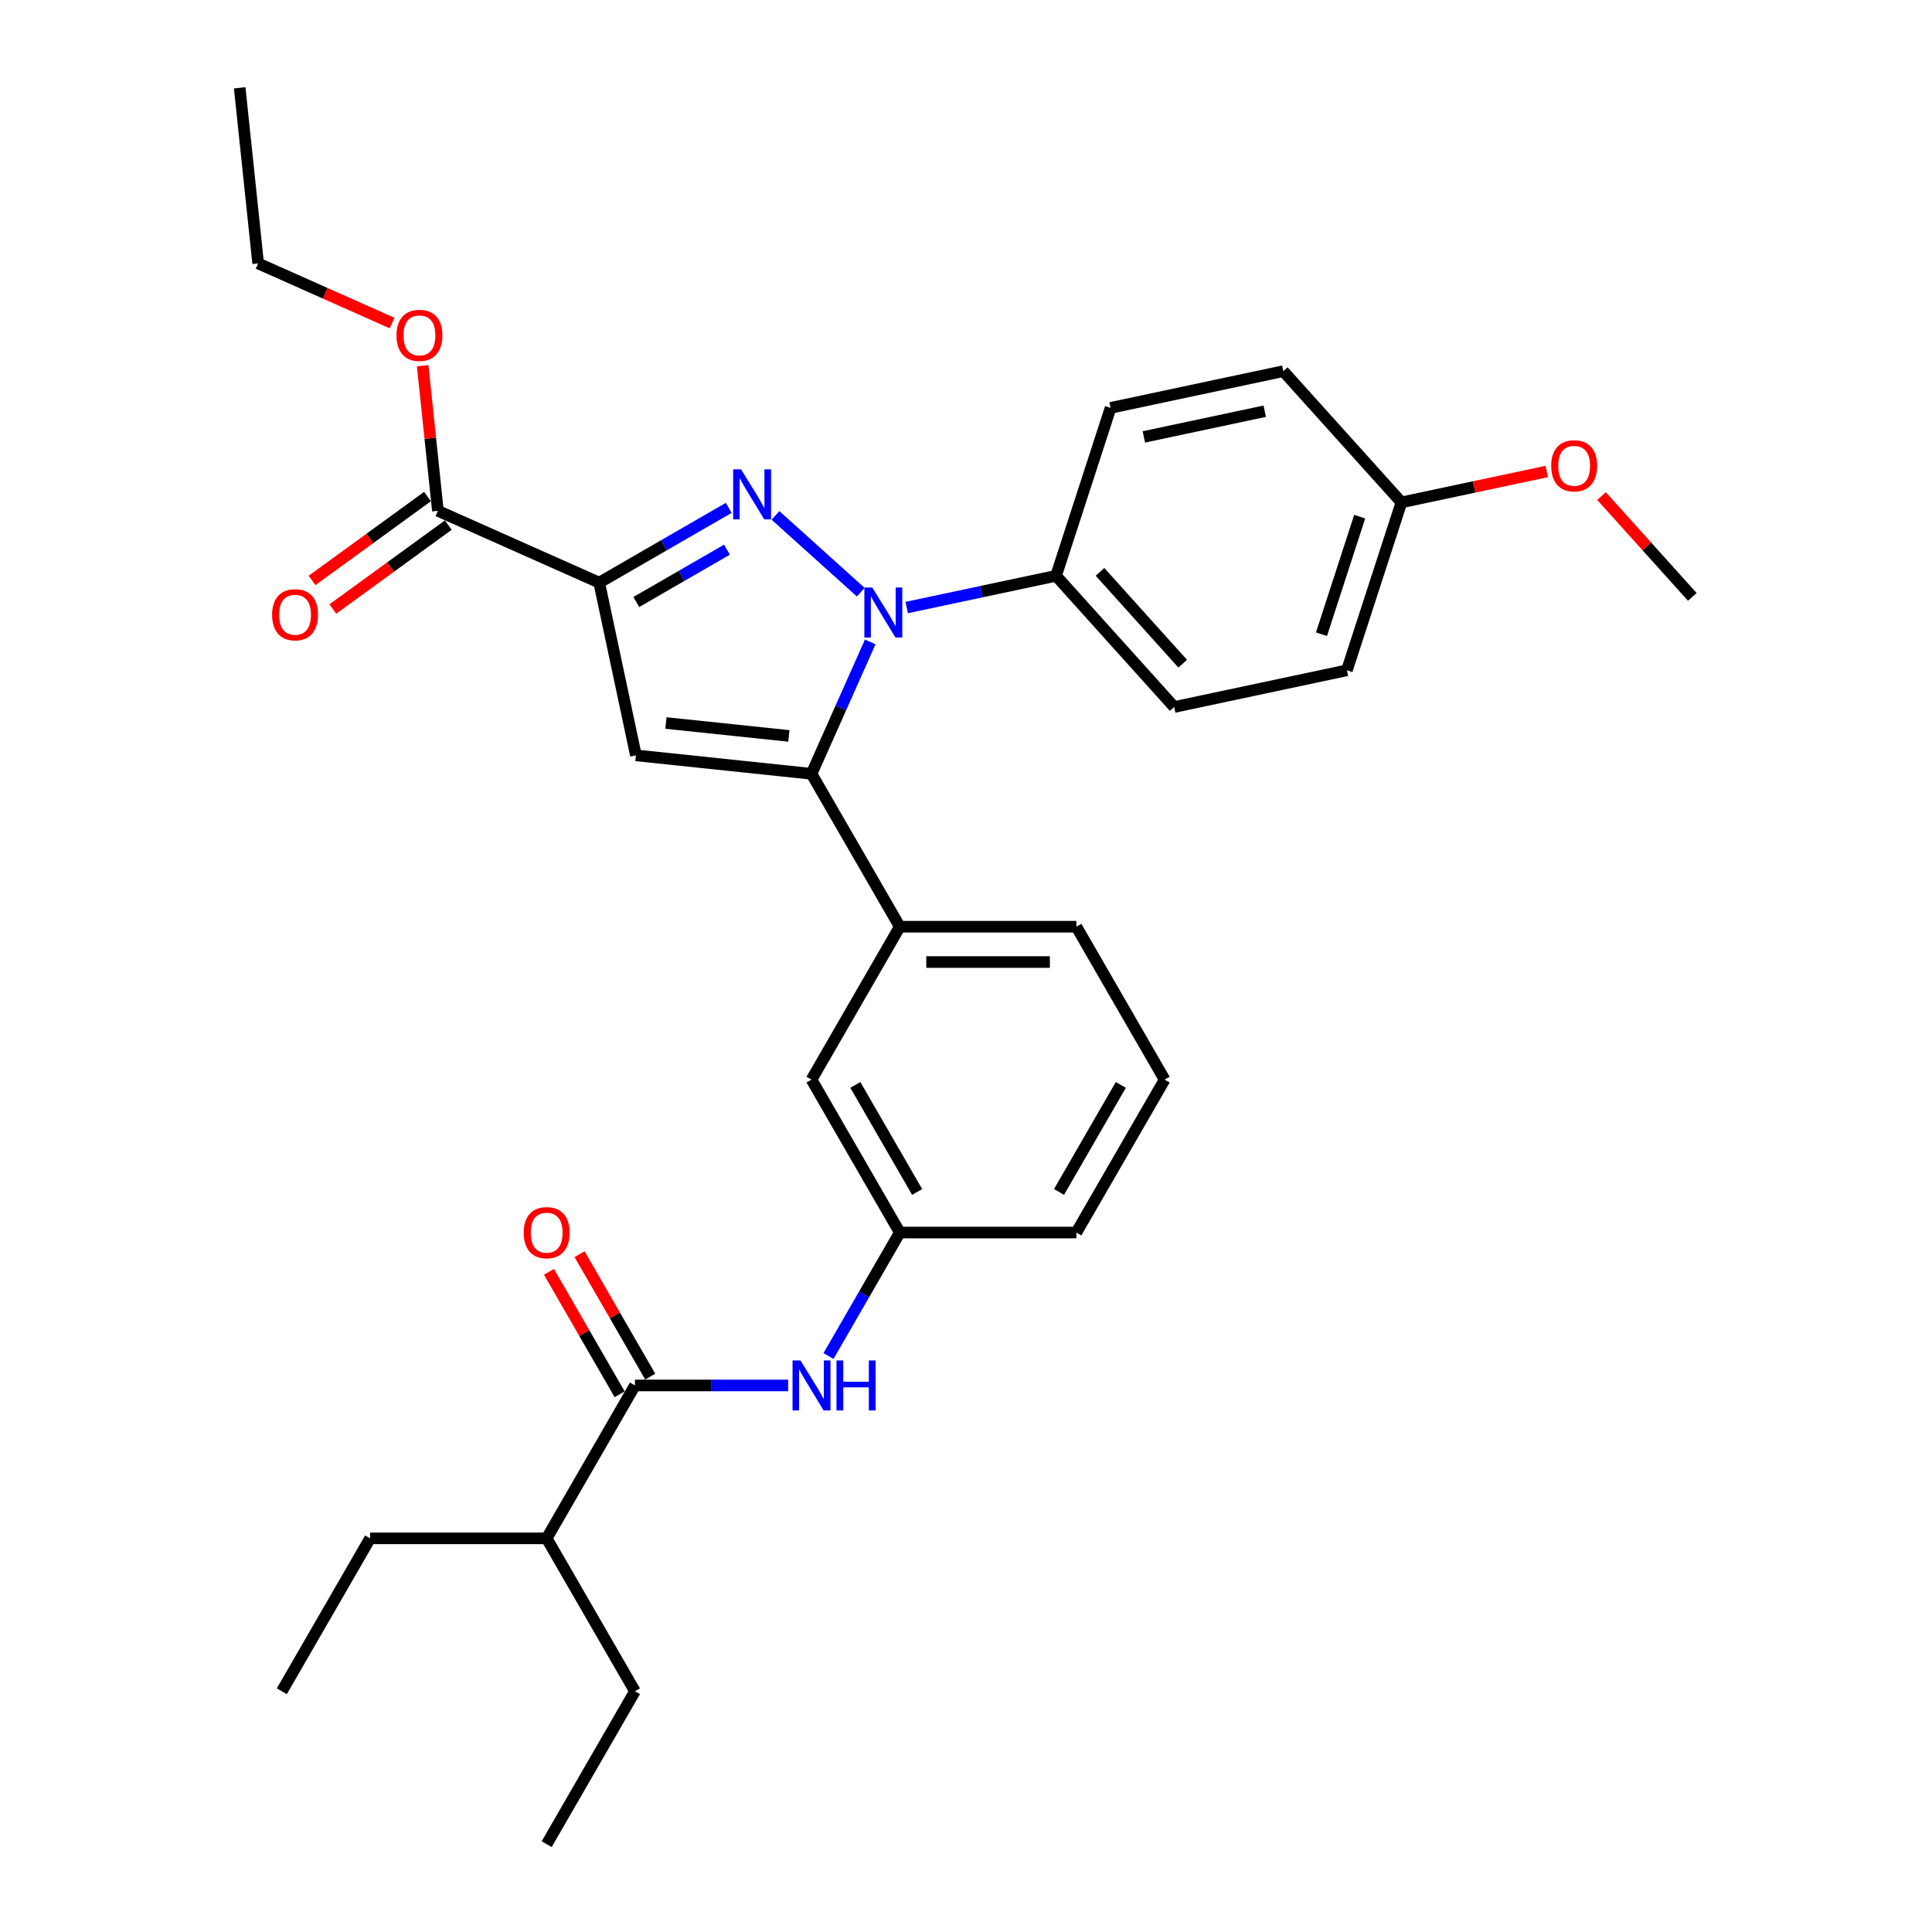 <?xml version='1.0' encoding='iso-8859-1'?>
<svg version='1.1' baseProfile='full'
              xmlns='http://www.w3.org/2000/svg'
                      xmlns:rdkit='http://www.rdkit.org/xml'
                      xmlns:xlink='http://www.w3.org/1999/xlink'
                  xml:space='preserve'
width='1000px' height='1000px' viewBox='0 0 1000 1000'>
<!-- END OF HEADER -->
<rect style='opacity:1.0;fill:#FFFFFF;stroke:none' width='1000' height='1000' x='0' y='0'> </rect>
<path class='bond-0' d='M 407.939,717.107 L 368.294,717.107' style='fill:none;fill-rule:evenodd;stroke:#0000FF;stroke-width:6px;stroke-linecap:butt;stroke-linejoin:miter;stroke-opacity:1' />
<path class='bond-0' d='M 368.294,717.107 L 328.649,717.107' style='fill:none;fill-rule:evenodd;stroke:#000000;stroke-width:6px;stroke-linecap:butt;stroke-linejoin:miter;stroke-opacity:1' />
<path class='bond-1' d='M 428.83,701.882 L 447.282,669.921' style='fill:none;fill-rule:evenodd;stroke:#0000FF;stroke-width:6px;stroke-linecap:butt;stroke-linejoin:miter;stroke-opacity:1' />
<path class='bond-1' d='M 447.282,669.921 L 465.734,637.961' style='fill:none;fill-rule:evenodd;stroke:#000000;stroke-width:6px;stroke-linecap:butt;stroke-linejoin:miter;stroke-opacity:1' />
<path class='bond-2' d='M 336.564,712.538 L 318.27,680.851' style='fill:none;fill-rule:evenodd;stroke:#000000;stroke-width:6px;stroke-linecap:butt;stroke-linejoin:miter;stroke-opacity:1' />
<path class='bond-2' d='M 318.27,680.851 L 299.976,649.165' style='fill:none;fill-rule:evenodd;stroke:#FF0000;stroke-width:6px;stroke-linecap:butt;stroke-linejoin:miter;stroke-opacity:1' />
<path class='bond-2' d='M 320.735,721.677 L 302.441,689.99' style='fill:none;fill-rule:evenodd;stroke:#000000;stroke-width:6px;stroke-linecap:butt;stroke-linejoin:miter;stroke-opacity:1' />
<path class='bond-2' d='M 302.441,689.99 L 284.147,658.304' style='fill:none;fill-rule:evenodd;stroke:#FF0000;stroke-width:6px;stroke-linecap:butt;stroke-linejoin:miter;stroke-opacity:1' />
<path class='bond-3' d='M 328.649,717.107 L 282.954,796.253' style='fill:none;fill-rule:evenodd;stroke:#000000;stroke-width:6px;stroke-linecap:butt;stroke-linejoin:miter;stroke-opacity:1' />
<path class='bond-4' d='M 282.954,796.253 L 191.564,796.253' style='fill:none;fill-rule:evenodd;stroke:#000000;stroke-width:6px;stroke-linecap:butt;stroke-linejoin:miter;stroke-opacity:1' />
<path class='bond-5' d='M 282.954,796.253 L 328.649,875.399' style='fill:none;fill-rule:evenodd;stroke:#000000;stroke-width:6px;stroke-linecap:butt;stroke-linejoin:miter;stroke-opacity:1' />
<path class='bond-6' d='M 602.819,558.815 L 557.124,637.961' style='fill:none;fill-rule:evenodd;stroke:#000000;stroke-width:6px;stroke-linecap:butt;stroke-linejoin:miter;stroke-opacity:1' />
<path class='bond-6' d='M 580.136,561.548 L 548.149,616.95' style='fill:none;fill-rule:evenodd;stroke:#000000;stroke-width:6px;stroke-linecap:butt;stroke-linejoin:miter;stroke-opacity:1' />
<path class='bond-7' d='M 602.819,558.815 L 557.124,479.669' style='fill:none;fill-rule:evenodd;stroke:#000000;stroke-width:6px;stroke-linecap:butt;stroke-linejoin:miter;stroke-opacity:1' />
<path class='bond-8' d='M 557.124,637.961 L 465.734,637.961' style='fill:none;fill-rule:evenodd;stroke:#000000;stroke-width:6px;stroke-linecap:butt;stroke-linejoin:miter;stroke-opacity:1' />
<path class='bond-9' d='M 465.734,637.961 L 420.039,558.815' style='fill:none;fill-rule:evenodd;stroke:#000000;stroke-width:6px;stroke-linecap:butt;stroke-linejoin:miter;stroke-opacity:1' />
<path class='bond-9' d='M 474.709,616.95 L 442.723,561.548' style='fill:none;fill-rule:evenodd;stroke:#000000;stroke-width:6px;stroke-linecap:butt;stroke-linejoin:miter;stroke-opacity:1' />
<path class='bond-10' d='M 420.039,558.815 L 465.734,479.669' style='fill:none;fill-rule:evenodd;stroke:#000000;stroke-width:6px;stroke-linecap:butt;stroke-linejoin:miter;stroke-opacity:1' />
<path class='bond-11' d='M 465.734,479.669 L 557.124,479.669' style='fill:none;fill-rule:evenodd;stroke:#000000;stroke-width:6px;stroke-linecap:butt;stroke-linejoin:miter;stroke-opacity:1' />
<path class='bond-11' d='M 479.443,497.947 L 543.416,497.947' style='fill:none;fill-rule:evenodd;stroke:#000000;stroke-width:6px;stroke-linecap:butt;stroke-linejoin:miter;stroke-opacity:1' />
<path class='bond-12' d='M 465.734,479.669 L 420.039,400.523' style='fill:none;fill-rule:evenodd;stroke:#000000;stroke-width:6px;stroke-linecap:butt;stroke-linejoin:miter;stroke-opacity:1' />
<path class='bond-13' d='M 420.039,400.523 L 329.15,390.97' style='fill:none;fill-rule:evenodd;stroke:#000000;stroke-width:6px;stroke-linecap:butt;stroke-linejoin:miter;stroke-opacity:1' />
<path class='bond-13' d='M 408.317,380.912 L 344.694,374.225' style='fill:none;fill-rule:evenodd;stroke:#000000;stroke-width:6px;stroke-linecap:butt;stroke-linejoin:miter;stroke-opacity:1' />
<path class='bond-14' d='M 420.039,400.523 L 435.236,366.391' style='fill:none;fill-rule:evenodd;stroke:#000000;stroke-width:6px;stroke-linecap:butt;stroke-linejoin:miter;stroke-opacity:1' />
<path class='bond-14' d='M 435.236,366.391 L 450.432,332.259' style='fill:none;fill-rule:evenodd;stroke:#0000FF;stroke-width:6px;stroke-linecap:butt;stroke-linejoin:miter;stroke-opacity:1' />
<path class='bond-15' d='M 329.15,390.97 L 310.149,301.577' style='fill:none;fill-rule:evenodd;stroke:#000000;stroke-width:6px;stroke-linecap:butt;stroke-linejoin:miter;stroke-opacity:1' />
<path class='bond-16' d='M 310.149,301.577 L 343.672,282.222' style='fill:none;fill-rule:evenodd;stroke:#000000;stroke-width:6px;stroke-linecap:butt;stroke-linejoin:miter;stroke-opacity:1' />
<path class='bond-16' d='M 343.672,282.222 L 377.195,262.868' style='fill:none;fill-rule:evenodd;stroke:#0000FF;stroke-width:6px;stroke-linecap:butt;stroke-linejoin:miter;stroke-opacity:1' />
<path class='bond-16' d='M 329.345,311.6 L 352.811,298.051' style='fill:none;fill-rule:evenodd;stroke:#000000;stroke-width:6px;stroke-linecap:butt;stroke-linejoin:miter;stroke-opacity:1' />
<path class='bond-16' d='M 352.811,298.051 L 376.277,284.503' style='fill:none;fill-rule:evenodd;stroke:#0000FF;stroke-width:6px;stroke-linecap:butt;stroke-linejoin:miter;stroke-opacity:1' />
<path class='bond-17' d='M 310.149,301.577 L 226.66,264.405' style='fill:none;fill-rule:evenodd;stroke:#000000;stroke-width:6px;stroke-linecap:butt;stroke-linejoin:miter;stroke-opacity:1' />
<path class='bond-18' d='M 401.395,266.777 L 445.518,306.505' style='fill:none;fill-rule:evenodd;stroke:#0000FF;stroke-width:6px;stroke-linecap:butt;stroke-linejoin:miter;stroke-opacity:1' />
<path class='bond-19' d='M 469.311,314.462 L 507.958,306.247' style='fill:none;fill-rule:evenodd;stroke:#0000FF;stroke-width:6px;stroke-linecap:butt;stroke-linejoin:miter;stroke-opacity:1' />
<path class='bond-19' d='M 507.958,306.247 L 546.604,298.033' style='fill:none;fill-rule:evenodd;stroke:#000000;stroke-width:6px;stroke-linecap:butt;stroke-linejoin:miter;stroke-opacity:1' />
<path class='bond-20' d='M 226.66,264.405 L 222.712,226.847' style='fill:none;fill-rule:evenodd;stroke:#000000;stroke-width:6px;stroke-linecap:butt;stroke-linejoin:miter;stroke-opacity:1' />
<path class='bond-20' d='M 222.712,226.847 L 218.765,189.29' style='fill:none;fill-rule:evenodd;stroke:#FF0000;stroke-width:6px;stroke-linecap:butt;stroke-linejoin:miter;stroke-opacity:1' />
<path class='bond-21' d='M 221.288,257.011 L 191.403,278.724' style='fill:none;fill-rule:evenodd;stroke:#000000;stroke-width:6px;stroke-linecap:butt;stroke-linejoin:miter;stroke-opacity:1' />
<path class='bond-21' d='M 191.403,278.724 L 161.517,300.437' style='fill:none;fill-rule:evenodd;stroke:#FF0000;stroke-width:6px;stroke-linecap:butt;stroke-linejoin:miter;stroke-opacity:1' />
<path class='bond-21' d='M 232.032,271.799 L 202.146,293.512' style='fill:none;fill-rule:evenodd;stroke:#000000;stroke-width:6px;stroke-linecap:butt;stroke-linejoin:miter;stroke-opacity:1' />
<path class='bond-21' d='M 202.146,293.512 L 172.261,315.225' style='fill:none;fill-rule:evenodd;stroke:#FF0000;stroke-width:6px;stroke-linecap:butt;stroke-linejoin:miter;stroke-opacity:1' />
<path class='bond-22' d='M 202.942,167.209 L 168.28,151.776' style='fill:none;fill-rule:evenodd;stroke:#FF0000;stroke-width:6px;stroke-linecap:butt;stroke-linejoin:miter;stroke-opacity:1' />
<path class='bond-22' d='M 168.28,151.776 L 133.618,136.344' style='fill:none;fill-rule:evenodd;stroke:#000000;stroke-width:6px;stroke-linecap:butt;stroke-linejoin:miter;stroke-opacity:1' />
<path class='bond-23' d='M 133.618,136.344 L 124.065,45.455' style='fill:none;fill-rule:evenodd;stroke:#000000;stroke-width:6px;stroke-linecap:butt;stroke-linejoin:miter;stroke-opacity:1' />
<path class='bond-24' d='M 546.604,298.033 L 607.756,365.949' style='fill:none;fill-rule:evenodd;stroke:#000000;stroke-width:6px;stroke-linecap:butt;stroke-linejoin:miter;stroke-opacity:1' />
<path class='bond-24' d='M 569.36,295.99 L 612.166,343.531' style='fill:none;fill-rule:evenodd;stroke:#000000;stroke-width:6px;stroke-linecap:butt;stroke-linejoin:miter;stroke-opacity:1' />
<path class='bond-25' d='M 546.604,298.033 L 574.845,211.115' style='fill:none;fill-rule:evenodd;stroke:#000000;stroke-width:6px;stroke-linecap:butt;stroke-linejoin:miter;stroke-opacity:1' />
<path class='bond-26' d='M 607.756,365.949 L 697.149,346.948' style='fill:none;fill-rule:evenodd;stroke:#000000;stroke-width:6px;stroke-linecap:butt;stroke-linejoin:miter;stroke-opacity:1' />
<path class='bond-27' d='M 697.149,346.948 L 725.39,260.03' style='fill:none;fill-rule:evenodd;stroke:#000000;stroke-width:6px;stroke-linecap:butt;stroke-linejoin:miter;stroke-opacity:1' />
<path class='bond-27' d='M 684.002,328.262 L 703.77,267.42' style='fill:none;fill-rule:evenodd;stroke:#000000;stroke-width:6px;stroke-linecap:butt;stroke-linejoin:miter;stroke-opacity:1' />
<path class='bond-28' d='M 725.39,260.03 L 664.238,192.114' style='fill:none;fill-rule:evenodd;stroke:#000000;stroke-width:6px;stroke-linecap:butt;stroke-linejoin:miter;stroke-opacity:1' />
<path class='bond-29' d='M 725.39,260.03 L 763.004,252.035' style='fill:none;fill-rule:evenodd;stroke:#000000;stroke-width:6px;stroke-linecap:butt;stroke-linejoin:miter;stroke-opacity:1' />
<path class='bond-29' d='M 763.004,252.035 L 800.617,244.04' style='fill:none;fill-rule:evenodd;stroke:#FF0000;stroke-width:6px;stroke-linecap:butt;stroke-linejoin:miter;stroke-opacity:1' />
<path class='bond-30' d='M 664.238,192.114 L 574.845,211.115' style='fill:none;fill-rule:evenodd;stroke:#000000;stroke-width:6px;stroke-linecap:butt;stroke-linejoin:miter;stroke-opacity:1' />
<path class='bond-30' d='M 654.629,212.843 L 592.054,226.144' style='fill:none;fill-rule:evenodd;stroke:#000000;stroke-width:6px;stroke-linecap:butt;stroke-linejoin:miter;stroke-opacity:1' />
<path class='bond-31' d='M 828.948,256.762 L 852.442,282.854' style='fill:none;fill-rule:evenodd;stroke:#FF0000;stroke-width:6px;stroke-linecap:butt;stroke-linejoin:miter;stroke-opacity:1' />
<path class='bond-31' d='M 852.442,282.854 L 875.935,308.945' style='fill:none;fill-rule:evenodd;stroke:#000000;stroke-width:6px;stroke-linecap:butt;stroke-linejoin:miter;stroke-opacity:1' />
<path class='bond-32' d='M 191.564,796.253 L 145.869,875.399' style='fill:none;fill-rule:evenodd;stroke:#000000;stroke-width:6px;stroke-linecap:butt;stroke-linejoin:miter;stroke-opacity:1' />
<path class='bond-33' d='M 328.649,875.399 L 282.954,954.545' style='fill:none;fill-rule:evenodd;stroke:#000000;stroke-width:6px;stroke-linecap:butt;stroke-linejoin:miter;stroke-opacity:1' />
<path  class='atom-0' d='M 414.318 704.166
L 422.799 717.875
Q 423.64 719.227, 424.993 721.677
Q 426.345 724.126, 426.418 724.272
L 426.418 704.166
L 429.855 704.166
L 429.855 730.048
L 426.309 730.048
L 417.206 715.06
Q 416.146 713.305, 415.013 711.295
Q 413.916 709.284, 413.587 708.663
L 413.587 730.048
L 410.224 730.048
L 410.224 704.166
L 414.318 704.166
' fill='#0000FF'/>
<path  class='atom-0' d='M 432.962 704.166
L 436.471 704.166
L 436.471 715.17
L 449.705 715.17
L 449.705 704.166
L 453.214 704.166
L 453.214 730.048
L 449.705 730.048
L 449.705 718.094
L 436.471 718.094
L 436.471 730.048
L 432.962 730.048
L 432.962 704.166
' fill='#0000FF'/>
<path  class='atom-2' d='M 271.074 638.034
Q 271.074 631.82, 274.144 628.347
Q 277.215 624.874, 282.954 624.874
Q 288.694 624.874, 291.764 628.347
Q 294.835 631.82, 294.835 638.034
Q 294.835 644.322, 291.728 647.904
Q 288.62 651.45, 282.954 651.45
Q 277.252 651.45, 274.144 647.904
Q 271.074 644.358, 271.074 638.034
M 282.954 648.526
Q 286.902 648.526, 289.023 645.894
Q 291.179 643.225, 291.179 638.034
Q 291.179 632.953, 289.023 630.394
Q 286.902 627.798, 282.954 627.798
Q 279.006 627.798, 276.849 630.357
Q 274.729 632.916, 274.729 638.034
Q 274.729 643.262, 276.849 645.894
Q 279.006 648.526, 282.954 648.526
' fill='#FF0000'/>
<path  class='atom-13' d='M 383.574 242.941
L 392.055 256.649
Q 392.896 258.002, 394.248 260.451
Q 395.601 262.9, 395.674 263.047
L 395.674 242.941
L 399.11 242.941
L 399.11 268.823
L 395.564 268.823
L 386.462 253.835
Q 385.402 252.08, 384.269 250.069
Q 383.172 248.059, 382.843 247.437
L 382.843 268.823
L 379.48 268.823
L 379.48 242.941
L 383.574 242.941
' fill='#0000FF'/>
<path  class='atom-14' d='M 451.49 304.093
L 459.971 317.801
Q 460.812 319.154, 462.164 321.603
Q 463.517 324.052, 463.59 324.199
L 463.59 304.093
L 467.026 304.093
L 467.026 329.974
L 463.48 329.974
L 454.378 314.986
Q 453.318 313.232, 452.185 311.221
Q 451.088 309.211, 450.759 308.589
L 450.759 329.974
L 447.396 329.974
L 447.396 304.093
L 451.49 304.093
' fill='#0000FF'/>
<path  class='atom-16' d='M 205.226 173.589
Q 205.226 167.374, 208.297 163.901
Q 211.368 160.429, 217.107 160.429
Q 222.846 160.429, 225.917 163.901
Q 228.988 167.374, 228.988 173.589
Q 228.988 179.876, 225.88 183.459
Q 222.773 187.005, 217.107 187.005
Q 211.404 187.005, 208.297 183.459
Q 205.226 179.913, 205.226 173.589
M 217.107 184.08
Q 221.055 184.08, 223.175 181.448
Q 225.332 178.78, 225.332 173.589
Q 225.332 168.507, 223.175 165.949
Q 221.055 163.353, 217.107 163.353
Q 213.159 163.353, 211.002 165.912
Q 208.882 168.471, 208.882 173.589
Q 208.882 178.816, 211.002 181.448
Q 213.159 184.08, 217.107 184.08
' fill='#FF0000'/>
<path  class='atom-17' d='M 140.843 318.196
Q 140.843 311.981, 143.914 308.509
Q 146.984 305.036, 152.724 305.036
Q 158.463 305.036, 161.534 308.509
Q 164.604 311.981, 164.604 318.196
Q 164.604 324.484, 161.497 328.066
Q 158.39 331.612, 152.724 331.612
Q 147.021 331.612, 143.914 328.066
Q 140.843 324.52, 140.843 318.196
M 152.724 328.688
Q 156.672 328.688, 158.792 326.055
Q 160.949 323.387, 160.949 318.196
Q 160.949 313.115, 158.792 310.556
Q 156.672 307.96, 152.724 307.96
Q 148.776 307.96, 146.619 310.519
Q 144.499 313.078, 144.499 318.196
Q 144.499 323.423, 146.619 326.055
Q 148.776 328.688, 152.724 328.688
' fill='#FF0000'/>
<path  class='atom-26' d='M 802.902 241.102
Q 802.902 234.888, 805.973 231.415
Q 809.044 227.942, 814.783 227.942
Q 820.522 227.942, 823.593 231.415
Q 826.664 234.888, 826.664 241.102
Q 826.664 247.39, 823.556 250.973
Q 820.449 254.519, 814.783 254.519
Q 809.08 254.519, 805.973 250.973
Q 802.902 247.427, 802.902 241.102
M 814.783 251.594
Q 818.731 251.594, 820.851 248.962
Q 823.008 246.293, 823.008 241.102
Q 823.008 236.021, 820.851 233.462
Q 818.731 230.867, 814.783 230.867
Q 810.835 230.867, 808.678 233.426
Q 806.558 235.985, 806.558 241.102
Q 806.558 246.33, 808.678 248.962
Q 810.835 251.594, 814.783 251.594
' fill='#FF0000'/>
</svg>
